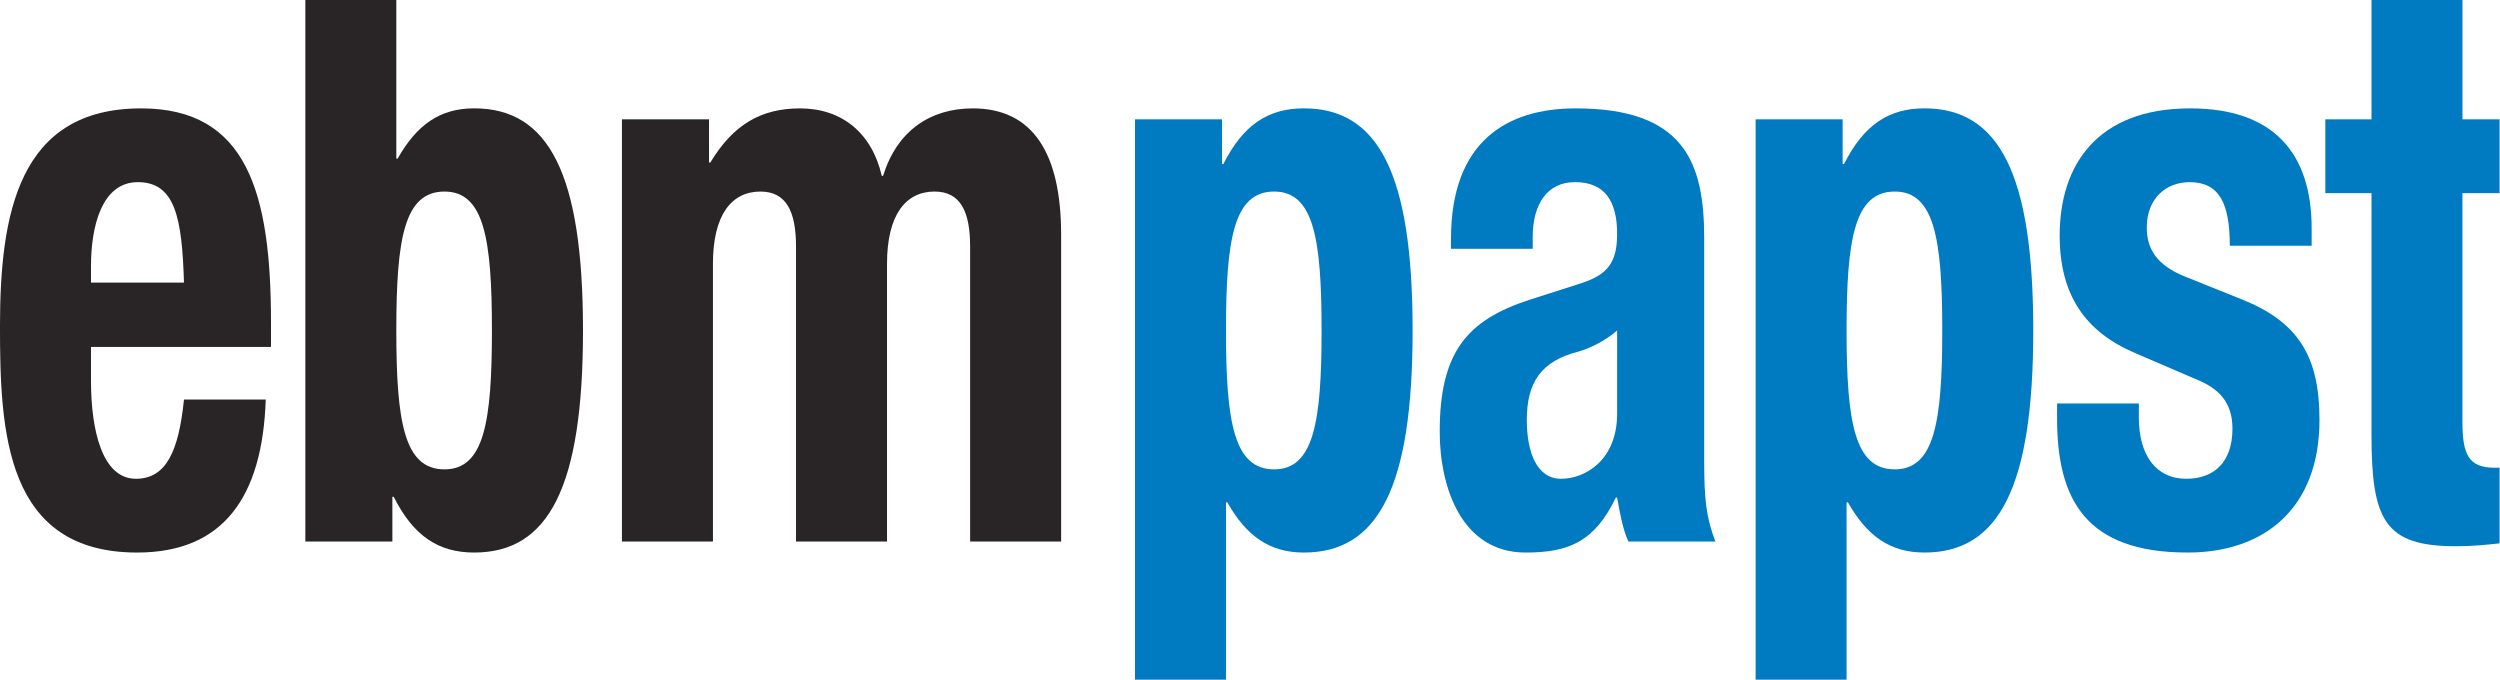 <?xml version="1.0" encoding="UTF-8" standalone="no"?>
<!-- Creator: CorelDRAW -->

<svg
   xmlns:dc="http://purl.org/dc/elements/1.1/"
   xmlns:cc="http://creativecommons.org/ns#"
   xmlns:rdf="http://www.w3.org/1999/02/22-rdf-syntax-ns#"
   xmlns:svg="http://www.w3.org/2000/svg"
   xmlns="http://www.w3.org/2000/svg"
   xmlns:sodipodi="http://sodipodi.sourceforge.net/DTD/sodipodi-0.dtd"
   xmlns:inkscape="http://www.inkscape.org/namespaces/inkscape"
   xml:space="preserve"
   width="183.874"
   height="50"
   viewBox="0 0 183.887 49.991"
   version="1.1"
   id="svg13"
   sodipodi:docname="Ebmpapst.svg"
   style="clip-rule:evenodd;fill-rule:evenodd;image-rendering:optimizeQuality;shape-rendering:geometricPrecision;text-rendering:geometricPrecision"
   inkscape:version="0.92.3 (2405546, 2018-03-11)"><defs
   id="defs17" /><sodipodi:namedview
   pagecolor="#ffffff"
   bordercolor="#666666"
   borderopacity="1"
   objecttolerance="10"
   gridtolerance="10"
   guidetolerance="10"
   inkscape:pageopacity="0"
   inkscape:pageshadow="2"
   inkscape:window-width="1861"
   inkscape:window-height="1025"
   id="namedview15"
   showgrid="false"
   fit-margin-top="0"
   fit-margin-left="0"
   fit-margin-right="0"
   fit-margin-bottom="0"
   inkscape:zoom="2.2621875"
   inkscape:cx="105.91767"
   inkscape:cy="-31.994086"
   inkscape:window-x="59"
   inkscape:window-y="27"
   inkscape:window-maximized="1"
   inkscape:current-layer="svg13" />
 <g
   id="Ebene_x0020_1"
   transform="matrix(2.524,0,0,2.524,-9.032,-6.56)">
  <g
   id="_182410760">
   <path
   id="_182388832"
   d="m 11.476,12.707 v -0.709 c 0,-3.773 -0.692,-6.243 -3.785,-6.243 -3.574,0 -4.113,3.065 -4.113,6.357 0,3.066 0.154,6.587 3.997,6.587 2.499,0 3.652,-1.601 3.748,-4.46 H 8.94 C 8.786,15.749 8.421,16.549 7.537,16.549 6.556,16.549 6.23,15.132 6.23,13.69 V 12.707 Z M 6.23,10.832 v -0.48 c 0,-1.144 0.307,-2.447 1.365,-2.447 1.095,0 1.288,1.052 1.345,2.927 z"
   inkscape:connector-curvature="0"
   style="fill:#292526" />
   <path
   id="_182038720"
   d="m 15.128,12.227 c 0,-2.676 0.231,-4.048 1.403,-4.048 1.153,0 1.383,1.372 1.383,4.048 0,2.675 -0.23,4.048 -1.383,4.048 -1.172,0 -1.403,-1.373 -1.403,-4.048 z m 0,-9.632 h -2.651 v 15.783 h 2.536 v -1.303 h 0.039 c 0.576,1.144 1.306,1.624 2.344,1.624 2.172,0 3.172,-1.899 3.172,-6.472 0,-4.574 -1,-6.473 -3.172,-6.473 -0.999,0 -1.671,0.48 -2.229,1.464 h -0.039 z"
   inkscape:connector-curvature="0"
   style="fill:#292526" />
   <path
   id="_182928128"
   d="m 21.703,18.379 h 2.652 v -8.096 c 0,-1.417 0.538,-2.104 1.383,-2.104 0.75,0 1.038,0.572 1.038,1.601 v 8.599 h 2.652 v -8.096 c 0,-1.417 0.538,-2.104 1.384,-2.104 0.749,0 1.038,0.572 1.038,1.601 v 8.599 h 2.652 V 9.437 c 0,-2.379 -0.826,-3.682 -2.575,-3.682 -1.249,0 -2.21,0.663 -2.614,1.967 h -0.038 C 28.987,6.463 28.103,5.755 26.893,5.755 c -1.115,0 -1.941,0.457 -2.614,1.578 H 24.241 V 6.075 h -2.538 z"
   inkscape:connector-curvature="0"
   style="fill:#292526;fill-rule:nonzero" />
   <path
   id="_181545256"
   d="m 39.306,12.227 c 0,-2.676 0.231,-4.048 1.403,-4.048 1.153,0 1.383,1.372 1.383,4.048 0,2.675 -0.23,4.048 -1.383,4.048 -1.172,0 -1.403,-1.373 -1.403,-4.048 z m -2.651,10.177 h 2.651 v -5.168 h 0.039 c 0.557,0.983 1.23,1.463 2.23,1.463 2.171,0 3.17,-1.899 3.17,-6.472 0,-4.574 -0.999,-6.473 -3.17,-6.473 -1.039,0 -1.769,0.48 -2.345,1.624 H 39.191 V 6.075 h -2.536 z"
   inkscape:connector-curvature="0"
   style="fill:#007ac1" />
   <path
   id="_131353552"
   d="M 48.245,9.848 V 9.505 c 0,-0.961 0.423,-1.601 1.231,-1.601 0.884,0 1.229,0.572 1.229,1.509 0,0.824 -0.27,1.189 -1.057,1.441 l -1.499,0.48 c -1.825,0.594 -2.614,1.532 -2.614,3.843 0,1.645 0.654,3.522 2.499,3.522 1.268,0 2.017,-0.321 2.632,-1.601 h 0.039 c 0.076,0.411 0.153,0.892 0.328,1.28 h 2.536 C 53.298,17.67 53.242,17.144 53.242,16.001 V 9.528 c 0,-2.218 -0.595,-3.773 -3.747,-3.773 -1.998,0 -3.631,0.961 -3.631,3.796 v 0.297 z m 2.46,4.803 c 0,1.35 -0.922,1.898 -1.634,1.898 -0.71,0 -0.998,-0.777 -0.998,-1.715 0,-1.098 0.421,-1.716 1.499,-1.99 0.325,-0.092 0.767,-0.298 1.133,-0.617 z"
   inkscape:connector-curvature="0"
   style="fill:#007ac1" />
   <path
   id="_182925368"
   d="m 57.392,12.227 c 0,-2.676 0.231,-4.048 1.403,-4.048 1.153,0 1.385,1.372 1.385,4.048 0,2.675 -0.232,4.048 -1.385,4.048 -1.172,0 -1.403,-1.373 -1.403,-4.048 z m -2.651,10.177 h 2.651 v -5.168 h 0.039 c 0.558,0.983 1.229,1.463 2.229,1.463 2.172,0 3.172,-1.899 3.172,-6.472 0,-4.574 -1,-6.473 -3.172,-6.473 -1.037,0 -1.767,0.48 -2.343,1.624 H 57.277 V 6.075 h -2.536 z"
   inkscape:connector-curvature="0"
   style="fill:#007ac1" />
   <path
   id="_182828512"
   d="m 63.526,14.354 v 0.434 c 0,2.356 0.826,3.911 3.804,3.911 2.23,0 3.843,-1.281 3.843,-3.865 0,-1.853 -0.614,-2.859 -2.286,-3.522 l -1.595,-0.64 c -0.884,-0.343 -1.152,-0.846 -1.152,-1.441 0,-0.868 0.575,-1.326 1.248,-1.326 0.865,0 1.172,0.618 1.172,1.853 h 2.385 V 9.254 c 0,-2.218 -1.135,-3.499 -3.537,-3.499 -2.73,0 -3.806,1.669 -3.806,3.705 0,1.738 0.75,2.813 2.211,3.431 l 1.863,0.8 c 0.519,0.23 0.961,0.595 0.961,1.395 0,0.983 -0.538,1.463 -1.345,1.463 -0.902,0 -1.383,-0.709 -1.383,-1.784 v -0.411 z"
   inkscape:connector-curvature="0"
   style="fill:#007ac1;fill-rule:nonzero" />
   <path
   id="_182579168"
   d="m 72.689,6.075 h -1.345 v 2.149 h 1.345 v 7.044 c 0,2.493 0.385,3.247 2.459,3.247 0.451,0 0.86,-0.037 1.274,-0.084 v -2.207 c -0.046,0.002 -0.093,0.004 -0.14,0.004 -0.768,0 -0.943,-0.389 -0.943,-1.349 V 8.225 h 1.083 V 6.075 H 75.34 V 2.596 h -2.651 z"
   inkscape:connector-curvature="0"
   style="fill:#007ac1;fill-rule:nonzero" />
  </g>
 </g>
</svg>